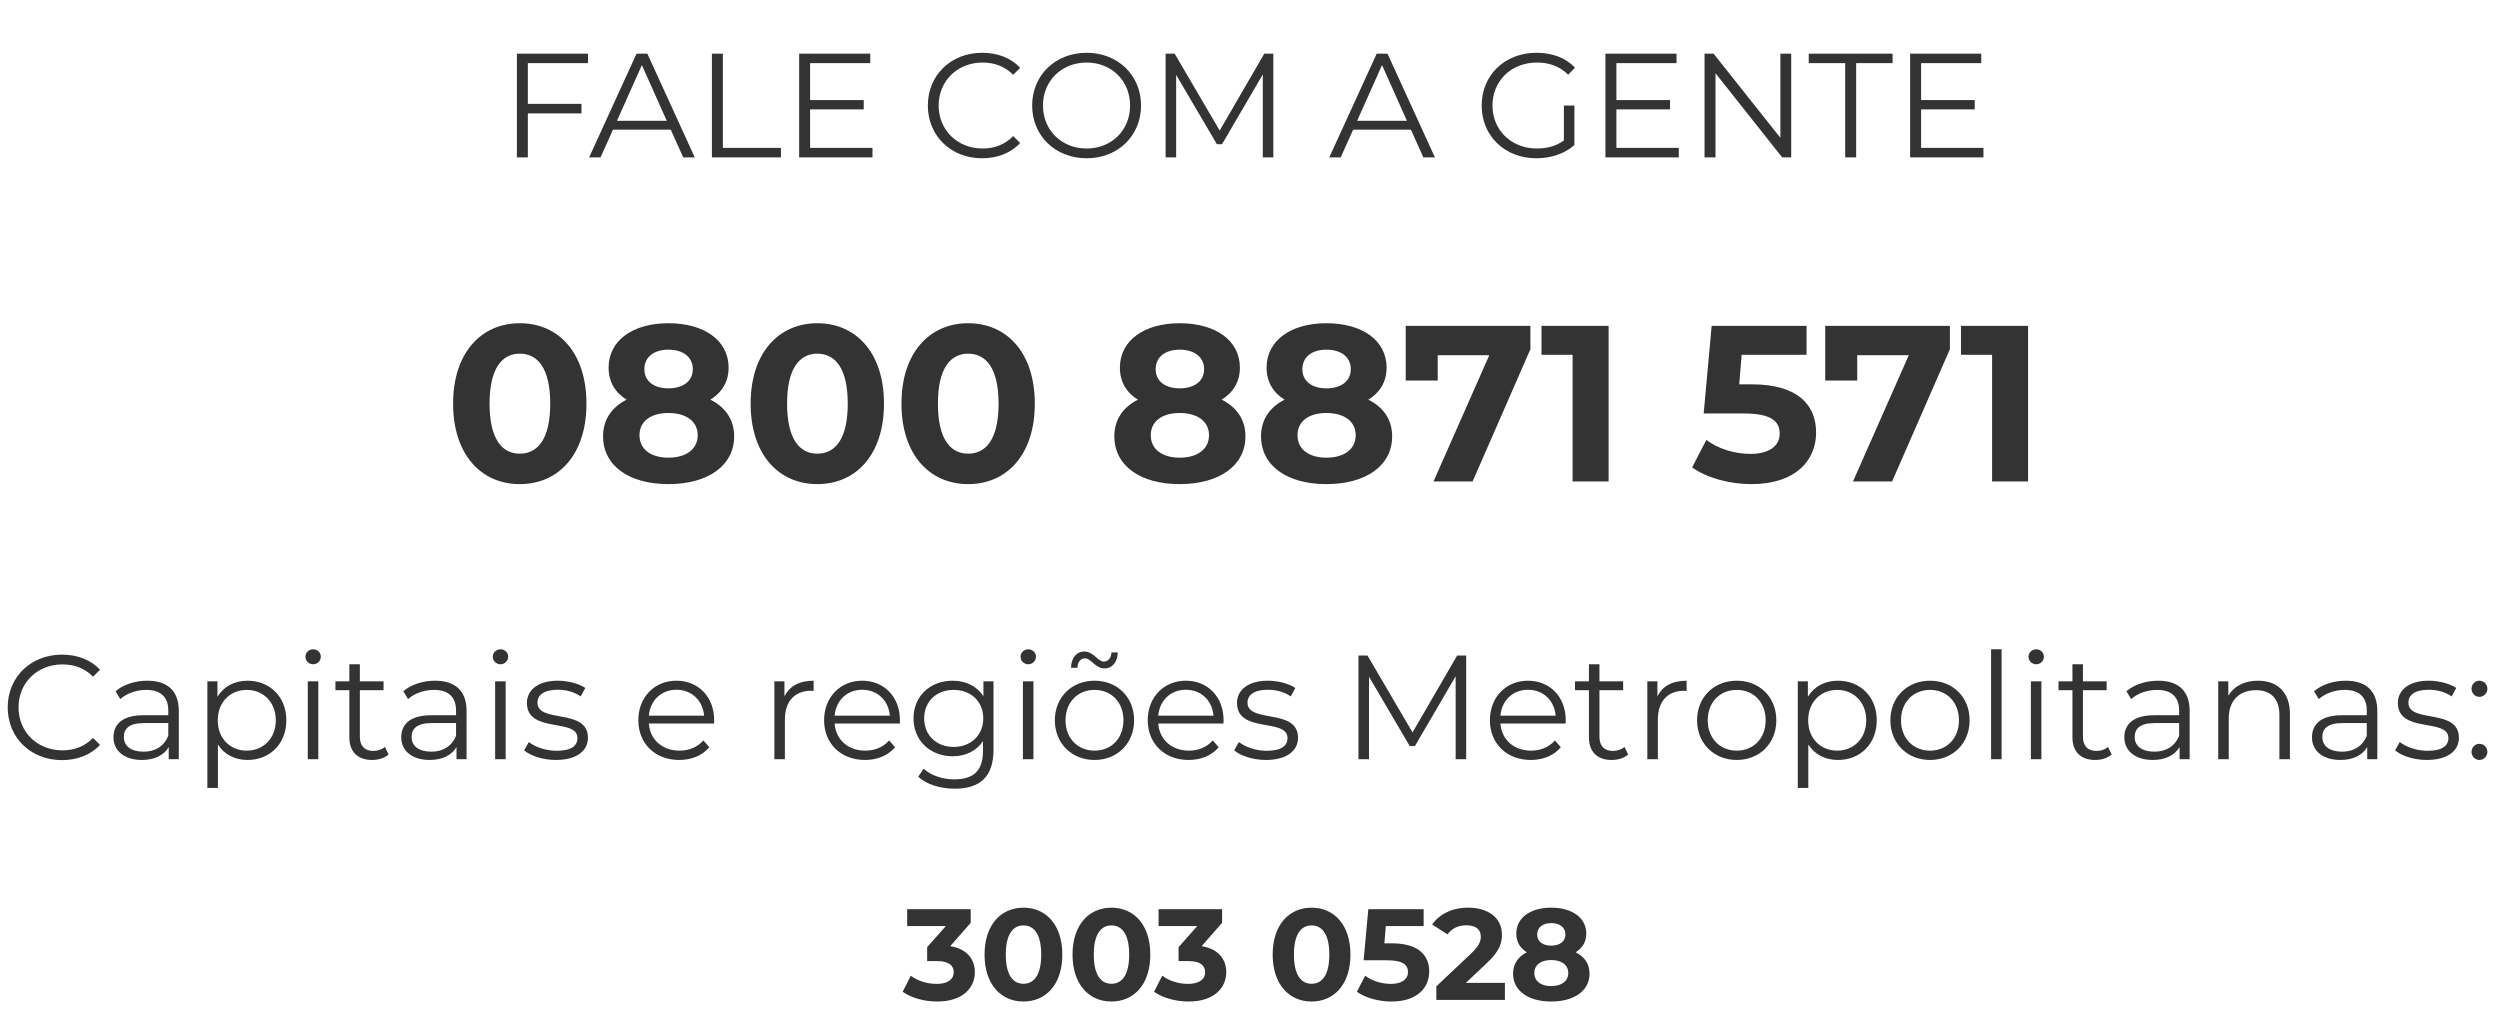 <svg width="270" height="111" viewBox="0 0 270 111" fill="none" xmlns="http://www.w3.org/2000/svg">
<path d="M63.504 6.82V5.796H55.824V16.997H57.008V12.245H62.8V11.22H57.008V6.82H63.504ZM73.786 16.997H75.034L69.914 5.796H68.746L63.626 16.997H64.858L66.202 14.005H72.442L73.786 16.997ZM66.634 13.044L69.322 7.028L72.01 13.044H66.634ZM76.886 16.997H84.343V15.973H78.07V5.796H76.886V16.997ZM87.492 15.973V11.812H93.284V10.805H87.492V6.82H93.988V5.796H86.308V16.997H94.228V15.973H87.492ZM106.063 17.093C107.711 17.093 109.183 16.532 110.175 15.444L109.423 14.693C108.511 15.636 107.391 16.037 106.111 16.037C103.407 16.037 101.375 14.053 101.375 11.396C101.375 8.74 103.407 6.756 106.111 6.756C107.391 6.756 108.511 7.156 109.423 8.084L110.175 7.332C109.183 6.244 107.711 5.7 106.079 5.7C102.703 5.7 100.207 8.116 100.207 11.396C100.207 14.677 102.703 17.093 106.063 17.093ZM117.361 17.093C120.721 17.093 123.233 14.677 123.233 11.396C123.233 8.116 120.721 5.7 117.361 5.7C113.969 5.7 111.473 8.132 111.473 11.396C111.473 14.661 113.969 17.093 117.361 17.093ZM117.361 16.037C114.657 16.037 112.641 14.069 112.641 11.396C112.641 8.724 114.657 6.756 117.361 6.756C120.049 6.756 122.049 8.724 122.049 11.396C122.049 14.069 120.049 16.037 117.361 16.037ZM136.543 5.796L131.727 14.101L126.863 5.796H125.887V16.997H127.023V8.084L131.423 15.572H131.983L136.383 8.036V16.997H137.519V5.796H136.543ZM153.723 16.997H154.971L149.851 5.796H148.683L143.563 16.997H144.795L146.139 14.005H152.379L153.723 16.997ZM146.571 13.044L149.259 7.028L151.947 13.044H146.571ZM168.9 15.172C168.036 15.796 167.044 16.037 165.972 16.037C163.22 16.037 161.188 14.053 161.188 11.396C161.188 8.724 163.22 6.756 165.988 6.756C167.3 6.756 168.42 7.14 169.364 8.068L170.1 7.316C169.108 6.244 167.635 5.7 165.94 5.7C162.516 5.7 160.02 8.116 160.02 11.396C160.02 14.677 162.516 17.093 165.924 17.093C167.476 17.093 168.98 16.613 170.036 15.668V11.396H168.9V15.172ZM174.571 15.973V11.812H180.363V10.805H174.571V6.82H181.067V5.796H173.387V16.997H181.307V15.973H174.571ZM192.282 5.796V14.884L185.066 5.796H184.09V16.997H185.274V7.908L192.474 16.997H193.45V5.796H192.282ZM199.281 16.997H200.465V6.82H204.401V5.796H195.345V6.82H199.281V16.997ZM207.477 15.973V11.812H213.269V10.805H207.477V6.82H213.973V5.796H206.293V16.997H214.213V15.973H207.477Z" fill="#333333"/>
<path d="M56.136 52.285C60.288 52.285 63.336 49.141 63.336 43.596C63.336 38.053 60.288 34.908 56.136 34.908C52.008 34.908 48.936 38.053 48.936 43.596C48.936 49.141 52.008 52.285 56.136 52.285ZM56.136 48.996C54.216 48.996 52.872 47.413 52.872 43.596C52.872 39.781 54.216 38.197 56.136 38.197C58.08 38.197 59.424 39.781 59.424 43.596C59.424 47.413 58.08 48.996 56.136 48.996ZM76.721 43.164C77.969 42.397 78.689 41.221 78.689 39.709C78.689 36.757 76.049 34.908 72.185 34.908C68.369 34.908 65.729 36.757 65.729 39.709C65.729 41.221 66.425 42.397 67.673 43.164C66.065 43.98 65.129 45.325 65.129 47.124C65.129 50.292 67.937 52.285 72.185 52.285C76.457 52.285 79.289 50.292 79.289 47.124C79.289 45.325 78.353 43.98 76.721 43.164ZM72.185 37.764C73.769 37.764 74.825 38.556 74.825 39.877C74.825 41.148 73.793 41.941 72.185 41.941C70.601 41.941 69.593 41.148 69.593 39.877C69.593 38.556 70.625 37.764 72.185 37.764ZM72.185 49.428C70.265 49.428 69.065 48.492 69.065 47.005C69.065 45.517 70.265 44.605 72.185 44.605C74.129 44.605 75.353 45.517 75.353 47.005C75.353 48.492 74.129 49.428 72.185 49.428ZM88.269 52.285C92.421 52.285 95.469 49.141 95.469 43.596C95.469 38.053 92.421 34.908 88.269 34.908C84.141 34.908 81.069 38.053 81.069 43.596C81.069 49.141 84.141 52.285 88.269 52.285ZM88.269 48.996C86.349 48.996 85.005 47.413 85.005 43.596C85.005 39.781 86.349 38.197 88.269 38.197C90.213 38.197 91.557 39.781 91.557 43.596C91.557 47.413 90.213 48.996 88.269 48.996ZM104.558 52.285C108.71 52.285 111.758 49.141 111.758 43.596C111.758 38.053 108.71 34.908 104.558 34.908C100.43 34.908 97.358 38.053 97.358 43.596C97.358 49.141 100.43 52.285 104.558 52.285ZM104.558 48.996C102.638 48.996 101.294 47.413 101.294 43.596C101.294 39.781 102.638 38.197 104.558 38.197C106.502 38.197 107.846 39.781 107.846 43.596C107.846 47.413 106.502 48.996 104.558 48.996ZM131.94 43.164C133.188 42.397 133.908 41.221 133.908 39.709C133.908 36.757 131.268 34.908 127.404 34.908C123.588 34.908 120.948 36.757 120.948 39.709C120.948 41.221 121.644 42.397 122.892 43.164C121.284 43.98 120.348 45.325 120.348 47.124C120.348 50.292 123.156 52.285 127.404 52.285C131.676 52.285 134.508 50.292 134.508 47.124C134.508 45.325 133.572 43.98 131.94 43.164ZM127.404 37.764C128.988 37.764 130.044 38.556 130.044 39.877C130.044 41.148 129.012 41.941 127.404 41.941C125.82 41.941 124.812 41.148 124.812 39.877C124.812 38.556 125.844 37.764 127.404 37.764ZM127.404 49.428C125.484 49.428 124.284 48.492 124.284 47.005C124.284 45.517 125.484 44.605 127.404 44.605C129.348 44.605 130.572 45.517 130.572 47.005C130.572 48.492 129.348 49.428 127.404 49.428ZM147.784 43.164C149.032 42.397 149.752 41.221 149.752 39.709C149.752 36.757 147.112 34.908 143.248 34.908C139.432 34.908 136.792 36.757 136.792 39.709C136.792 41.221 137.488 42.397 138.736 43.164C137.128 43.98 136.192 45.325 136.192 47.124C136.192 50.292 139 52.285 143.248 52.285C147.52 52.285 150.352 50.292 150.352 47.124C150.352 45.325 149.416 43.98 147.784 43.164ZM143.248 37.764C144.832 37.764 145.888 38.556 145.888 39.877C145.888 41.148 144.856 41.941 143.248 41.941C141.664 41.941 140.656 41.148 140.656 39.877C140.656 38.556 141.688 37.764 143.248 37.764ZM143.248 49.428C141.328 49.428 140.128 48.492 140.128 47.005C140.128 45.517 141.328 44.605 143.248 44.605C145.192 44.605 146.416 45.517 146.416 47.005C146.416 48.492 145.192 49.428 143.248 49.428ZM151.819 35.197V41.1H155.275V38.364H160.843L154.819 51.996H159.043L165.283 37.717V35.197H151.819ZM166.481 35.197V38.316H169.84V51.996H173.729V35.197H166.481ZM189.204 41.508H187.836L188.1 38.316H195.108V35.197H184.86L183.996 44.653H188.292C191.34 44.653 192.204 45.517 192.204 46.837C192.204 48.205 191.004 49.02 189.06 49.02C187.308 49.02 185.556 48.468 184.284 47.508L182.748 50.484C184.38 51.636 186.828 52.285 189.156 52.285C193.956 52.285 196.14 49.693 196.14 46.717C196.14 43.74 194.172 41.508 189.204 41.508ZM197.124 35.197V41.1H200.58V38.364H206.148L200.124 51.996H204.348L210.588 37.717V35.197H197.124ZM211.785 35.197V38.316H215.145V51.996H219.033V35.197H211.785Z" fill="#333333"/>
<path d="M6.688 82.093C8.336 82.093 9.808 81.532 10.8 80.445L10.048 79.692C9.136 80.636 8.016 81.037 6.736 81.037C4.032 81.037 2 79.052 2 76.397C2 73.74 4.032 71.757 6.736 71.757C8.016 71.757 9.136 72.156 10.048 73.085L10.8 72.332C9.808 71.245 8.336 70.701 6.704 70.701C3.328 70.701 0.832 73.117 0.832 76.397C0.832 79.677 3.328 82.093 6.688 82.093ZM15.903 73.516C14.575 73.516 13.327 73.933 12.479 74.653L12.991 75.501C13.679 74.892 14.703 74.508 15.791 74.508C17.359 74.508 18.175 75.293 18.175 76.733V77.245H15.503C13.087 77.245 12.255 78.332 12.255 79.629C12.255 81.085 13.423 82.076 15.327 82.076C16.719 82.076 17.711 81.549 18.223 80.684V81.996H19.311V76.781C19.311 74.605 18.079 73.516 15.903 73.516ZM15.503 81.18C14.159 81.18 13.375 80.573 13.375 79.597C13.375 78.733 13.903 78.093 15.535 78.093H18.175V79.469C17.727 80.573 16.783 81.18 15.503 81.18ZM26.733 73.516C25.34 73.516 24.172 74.124 23.485 75.245V73.581H22.396V85.1H23.532V80.412C24.236 81.501 25.389 82.076 26.733 82.076C29.133 82.076 30.924 80.349 30.924 77.788C30.924 75.245 29.133 73.516 26.733 73.516ZM26.652 81.069C24.86 81.069 23.517 79.757 23.517 77.788C23.517 75.837 24.86 74.508 26.652 74.508C28.428 74.508 29.788 75.837 29.788 77.788C29.788 79.757 28.428 81.069 26.652 81.069ZM33.816 71.74C34.296 71.74 34.648 71.373 34.648 70.909C34.648 70.477 34.28 70.124 33.816 70.124C33.352 70.124 32.984 70.493 32.984 70.924C32.984 71.373 33.352 71.74 33.816 71.74ZM33.24 81.996H34.376V73.581H33.24V81.996ZM41.569 80.668C41.249 80.957 40.785 81.1 40.321 81.1C39.377 81.1 38.865 80.556 38.865 79.564V74.54H41.425V73.581H38.865V71.74H37.729V73.581H36.225V74.54H37.729V79.629C37.729 81.18 38.609 82.076 40.193 82.076C40.849 82.076 41.521 81.885 41.969 81.484L41.569 80.668ZM46.981 73.516C45.653 73.516 44.405 73.933 43.557 74.653L44.069 75.501C44.757 74.892 45.781 74.508 46.869 74.508C48.437 74.508 49.253 75.293 49.253 76.733V77.245H46.581C44.165 77.245 43.333 78.332 43.333 79.629C43.333 81.085 44.501 82.076 46.405 82.076C47.797 82.076 48.789 81.549 49.301 80.684V81.996H50.389V76.781C50.389 74.605 49.157 73.516 46.981 73.516ZM46.581 81.18C45.237 81.18 44.453 80.573 44.453 79.597C44.453 78.733 44.981 78.093 46.613 78.093H49.253V79.469C48.805 80.573 47.861 81.18 46.581 81.18ZM54.051 71.74C54.531 71.74 54.883 71.373 54.883 70.909C54.883 70.477 54.515 70.124 54.051 70.124C53.587 70.124 53.219 70.493 53.219 70.924C53.219 71.373 53.587 71.74 54.051 71.74ZM53.475 81.996H54.611V73.581H53.475V81.996ZM60.028 82.076C62.219 82.076 63.499 81.132 63.499 79.677C63.499 76.445 58.044 78.156 58.044 75.885C58.044 75.085 58.715 74.493 60.236 74.493C61.099 74.493 61.98 74.701 62.715 75.213L63.212 74.3C62.508 73.82 61.324 73.516 60.236 73.516C58.092 73.516 56.907 74.54 56.907 75.916C56.907 79.245 62.364 77.516 62.364 79.709C62.364 80.54 61.708 81.085 60.108 81.085C58.923 81.085 57.788 80.668 57.115 80.141L56.603 81.037C57.291 81.629 58.636 82.076 60.028 82.076ZM77.131 77.788C77.131 75.26 75.419 73.516 73.051 73.516C70.683 73.516 68.939 75.293 68.939 77.788C68.939 80.284 70.731 82.076 73.355 82.076C74.683 82.076 75.851 81.597 76.603 80.701L75.963 79.965C75.323 80.701 74.411 81.069 73.387 81.069C71.547 81.069 70.203 79.9 70.075 78.141H77.115C77.115 78.013 77.131 77.885 77.131 77.788ZM73.051 74.493C74.699 74.493 75.899 75.644 76.043 77.293H70.075C70.219 75.644 71.419 74.493 73.051 74.493ZM84.719 75.228V73.581H83.631V81.996H84.767V77.709C84.767 75.725 85.839 74.605 87.599 74.605C87.679 74.605 87.775 74.621 87.871 74.621V73.516C86.319 73.516 85.247 74.109 84.719 75.228ZM97.194 77.788C97.194 75.26 95.482 73.516 93.114 73.516C90.746 73.516 89.002 75.293 89.002 77.788C89.002 80.284 90.794 82.076 93.418 82.076C94.746 82.076 95.914 81.597 96.666 80.701L96.026 79.965C95.386 80.701 94.474 81.069 93.45 81.069C91.61 81.069 90.266 79.9 90.138 78.141H97.178C97.178 78.013 97.194 77.885 97.194 77.788ZM93.114 74.493C94.762 74.493 95.962 75.644 96.106 77.293H90.138C90.282 75.644 91.482 74.493 93.114 74.493ZM106.21 73.581V75.197C105.506 74.093 104.29 73.516 102.882 73.516C100.482 73.516 98.658 75.165 98.658 77.581C98.658 79.996 100.482 81.677 102.882 81.677C104.258 81.677 105.458 81.117 106.162 80.044V81.117C106.162 83.197 105.186 84.172 103.058 84.172C101.762 84.172 100.546 83.74 99.746 83.02L99.17 83.885C100.05 84.716 101.554 85.18 103.09 85.18C105.874 85.18 107.298 83.868 107.298 80.972V73.581H106.21ZM102.994 80.668C101.138 80.668 99.81 79.404 99.81 77.581C99.81 75.757 101.138 74.508 102.994 74.508C104.85 74.508 106.194 75.757 106.194 77.581C106.194 79.404 104.85 80.668 102.994 80.668ZM111.051 71.74C111.531 71.74 111.883 71.373 111.883 70.909C111.883 70.477 111.515 70.124 111.051 70.124C110.587 70.124 110.219 70.493 110.219 70.924C110.219 71.373 110.587 71.74 111.051 71.74ZM110.475 81.996H111.611V73.581H110.475V81.996ZM119.284 72.189C120.132 72.189 120.692 71.501 120.724 70.46H120.036C120.004 71.069 119.684 71.453 119.204 71.453C118.58 71.453 118.1 70.365 117.108 70.365C116.26 70.365 115.7 71.052 115.668 72.124H116.356C116.388 71.484 116.708 71.1 117.188 71.1C117.828 71.1 118.292 72.189 119.284 72.189ZM118.212 82.076C120.676 82.076 122.484 80.284 122.484 77.788C122.484 75.293 120.676 73.516 118.212 73.516C115.748 73.516 113.924 75.293 113.924 77.788C113.924 80.284 115.748 82.076 118.212 82.076ZM118.212 81.069C116.42 81.069 115.076 79.757 115.076 77.788C115.076 75.82 116.42 74.508 118.212 74.508C120.004 74.508 121.332 75.82 121.332 77.788C121.332 79.757 120.004 81.069 118.212 81.069ZM132.147 77.788C132.147 75.26 130.435 73.516 128.067 73.516C125.699 73.516 123.955 75.293 123.955 77.788C123.955 80.284 125.747 82.076 128.371 82.076C129.699 82.076 130.867 81.597 131.619 80.701L130.979 79.965C130.339 80.701 129.427 81.069 128.403 81.069C126.563 81.069 125.219 79.9 125.091 78.141H132.131C132.131 78.013 132.147 77.885 132.147 77.788ZM128.067 74.493C129.715 74.493 130.915 75.644 131.059 77.293H125.091C125.235 75.644 126.435 74.493 128.067 74.493ZM136.715 82.076C138.907 82.076 140.187 81.132 140.187 79.677C140.187 76.445 134.731 78.156 134.731 75.885C134.731 75.085 135.403 74.493 136.923 74.493C137.787 74.493 138.667 74.701 139.403 75.213L139.899 74.3C139.195 73.82 138.011 73.516 136.923 73.516C134.779 73.516 133.595 74.54 133.595 75.916C133.595 79.245 139.051 77.516 139.051 79.709C139.051 80.54 138.395 81.085 136.795 81.085C135.611 81.085 134.475 80.668 133.803 80.141L133.291 81.037C133.979 81.629 135.323 82.076 136.715 82.076ZM157.371 70.796L152.555 79.1L147.691 70.796H146.715V81.996H147.851V73.085L152.251 80.573H152.811L157.211 73.037V81.996H158.347V70.796H157.371ZM169.1 77.788C169.1 75.26 167.388 73.516 165.02 73.516C162.652 73.516 160.908 75.293 160.908 77.788C160.908 80.284 162.7 82.076 165.324 82.076C166.652 82.076 167.82 81.597 168.572 80.701L167.932 79.965C167.292 80.701 166.38 81.069 165.356 81.069C163.516 81.069 162.172 79.9 162.044 78.141H169.084C169.084 78.013 169.1 77.885 169.1 77.788ZM165.02 74.493C166.668 74.493 167.868 75.644 168.012 77.293H162.044C162.188 75.644 163.388 74.493 165.02 74.493ZM175.444 80.668C175.124 80.957 174.66 81.1 174.196 81.1C173.252 81.1 172.74 80.556 172.74 79.564V74.54H175.3V73.581H172.74V71.74H171.604V73.581H170.1V74.54H171.604V79.629C171.604 81.18 172.484 82.076 174.068 82.076C174.724 82.076 175.396 81.885 175.844 81.484L175.444 80.668ZM179 75.228V73.581H177.912V81.996H179.048V77.709C179.048 75.725 180.12 74.605 181.88 74.605C181.96 74.605 182.056 74.621 182.152 74.621V73.516C180.6 73.516 179.528 74.109 179 75.228ZM187.571 82.076C190.035 82.076 191.843 80.284 191.843 77.788C191.843 75.293 190.035 73.516 187.571 73.516C185.107 73.516 183.283 75.293 183.283 77.788C183.283 80.284 185.107 82.076 187.571 82.076ZM187.571 81.069C185.779 81.069 184.435 79.757 184.435 77.788C184.435 75.82 185.779 74.508 187.571 74.508C189.363 74.508 190.691 75.82 190.691 77.788C190.691 79.757 189.363 81.069 187.571 81.069ZM198.498 73.516C197.106 73.516 195.938 74.124 195.25 75.245V73.581H194.162V85.1H195.298V80.412C196.002 81.501 197.154 82.076 198.498 82.076C200.898 82.076 202.69 80.349 202.69 77.788C202.69 75.245 200.898 73.516 198.498 73.516ZM198.418 81.069C196.626 81.069 195.282 79.757 195.282 77.788C195.282 75.837 196.626 74.508 198.418 74.508C200.194 74.508 201.554 75.837 201.554 77.788C201.554 79.757 200.194 81.069 198.418 81.069ZM208.446 82.076C210.91 82.076 212.718 80.284 212.718 77.788C212.718 75.293 210.91 73.516 208.446 73.516C205.982 73.516 204.158 75.293 204.158 77.788C204.158 80.284 205.982 82.076 208.446 82.076ZM208.446 81.069C206.654 81.069 205.31 79.757 205.31 77.788C205.31 75.82 206.654 74.508 208.446 74.508C210.238 74.508 211.566 75.82 211.566 77.788C211.566 79.757 210.238 81.069 208.446 81.069ZM215.037 81.996H216.173V70.124H215.037V81.996ZM219.91 71.74C220.39 71.74 220.742 71.373 220.742 70.909C220.742 70.477 220.374 70.124 219.91 70.124C219.446 70.124 219.078 70.493 219.078 70.924C219.078 71.373 219.446 71.74 219.91 71.74ZM219.334 81.996H220.47V73.581H219.334V81.996ZM227.663 80.668C227.343 80.957 226.879 81.1 226.415 81.1C225.471 81.1 224.959 80.556 224.959 79.564V74.54H227.519V73.581H224.959V71.74H223.823V73.581H222.319V74.54H223.823V79.629C223.823 81.18 224.703 82.076 226.287 82.076C226.943 82.076 227.615 81.885 228.063 81.484L227.663 80.668ZM233.075 73.516C231.747 73.516 230.499 73.933 229.651 74.653L230.163 75.501C230.851 74.892 231.875 74.508 232.963 74.508C234.531 74.508 235.347 75.293 235.347 76.733V77.245H232.675C230.259 77.245 229.427 78.332 229.427 79.629C229.427 81.085 230.595 82.076 232.499 82.076C233.891 82.076 234.883 81.549 235.395 80.684V81.996H236.483V76.781C236.483 74.605 235.251 73.516 233.075 73.516ZM232.675 81.18C231.331 81.18 230.547 80.573 230.547 79.597C230.547 78.733 231.075 78.093 232.707 78.093H235.347V79.469C234.899 80.573 233.955 81.18 232.675 81.18ZM243.856 73.516C242.4 73.516 241.264 74.109 240.656 75.132V73.581H239.568V81.996H240.704V77.581C240.704 75.66 241.84 74.54 243.648 74.54C245.248 74.54 246.176 75.453 246.176 77.228V81.996H247.312V77.117C247.312 74.701 245.904 73.516 243.856 73.516ZM253.341 73.516C252.013 73.516 250.765 73.933 249.917 74.653L250.429 75.501C251.117 74.892 252.141 74.508 253.229 74.508C254.797 74.508 255.613 75.293 255.613 76.733V77.245H252.941C250.525 77.245 249.693 78.332 249.693 79.629C249.693 81.085 250.861 82.076 252.765 82.076C254.157 82.076 255.149 81.549 255.661 80.684V81.996H256.749V76.781C256.749 74.605 255.517 73.516 253.341 73.516ZM252.941 81.18C251.597 81.18 250.812 80.573 250.812 79.597C250.812 78.733 251.341 78.093 252.973 78.093H255.613V79.469C255.165 80.573 254.221 81.18 252.941 81.18ZM262.09 82.076C264.282 82.076 265.562 81.132 265.562 79.677C265.562 76.445 260.106 78.156 260.106 75.885C260.106 75.085 260.778 74.493 262.298 74.493C263.162 74.493 264.042 74.701 264.778 75.213L265.274 74.3C264.57 73.82 263.386 73.516 262.298 73.516C260.154 73.516 258.97 74.54 258.97 75.916C258.97 79.245 264.426 77.516 264.426 79.709C264.426 80.54 263.77 81.085 262.17 81.085C260.986 81.085 259.85 80.668 259.178 80.141L258.666 81.037C259.354 81.629 260.698 82.076 262.09 82.076ZM267.774 75.26C268.238 75.26 268.638 74.876 268.638 74.38C268.638 73.885 268.238 73.516 267.774 73.516C267.31 73.516 266.926 73.885 266.926 74.38C266.926 74.876 267.31 75.26 267.774 75.26ZM267.774 82.076C268.238 82.076 268.638 81.692 268.638 81.197C268.638 80.701 268.238 80.332 267.774 80.332C267.31 80.332 266.926 80.701 266.926 81.197C266.926 81.692 267.31 82.076 267.774 82.076Z" fill="#333333"/>
<path d="M102.624 102.186L104.836 99.666V98.197H97.976V100.016H102.148L100.132 102.298V103.796H101.168C102.456 103.796 103.002 104.258 103.002 105C103.002 105.798 102.302 106.26 101.168 106.26C100.146 106.26 99.11 105.938 98.368 105.378L97.486 107.114C98.438 107.786 99.852 108.164 101.224 108.164C104.01 108.164 105.284 106.652 105.284 105C105.284 103.558 104.388 102.466 102.624 102.186ZM110.531 108.164C112.953 108.164 114.731 106.33 114.731 103.096C114.731 99.862 112.953 98.028 110.531 98.028C108.123 98.028 106.331 99.862 106.331 103.096C106.331 106.33 108.123 108.164 110.531 108.164ZM110.531 106.246C109.411 106.246 108.627 105.322 108.627 103.096C108.627 100.87 109.411 99.947 110.531 99.947C111.665 99.947 112.449 100.87 112.449 103.096C112.449 105.322 111.665 106.246 110.531 106.246ZM120.033 108.164C122.455 108.164 124.233 106.33 124.233 103.096C124.233 99.862 122.455 98.028 120.033 98.028C117.625 98.028 115.833 99.862 115.833 103.096C115.833 106.33 117.625 108.164 120.033 108.164ZM120.033 106.246C118.913 106.246 118.129 105.322 118.129 103.096C118.129 100.87 118.913 99.947 120.033 99.947C121.167 99.947 121.951 100.87 121.951 103.096C121.951 105.322 121.167 106.246 120.033 106.246ZM129.776 102.186L131.988 99.666V98.197H125.128V100.016H129.3L127.284 102.298V103.796H128.32C129.608 103.796 130.154 104.258 130.154 105C130.154 105.798 129.454 106.26 128.32 106.26C127.298 106.26 126.262 105.938 125.52 105.378L124.638 107.114C125.59 107.786 127.004 108.164 128.376 108.164C131.162 108.164 132.436 106.652 132.436 105C132.436 103.558 131.54 102.466 129.776 102.186ZM141.648 108.164C144.07 108.164 145.848 106.33 145.848 103.096C145.848 99.862 144.07 98.028 141.648 98.028C139.24 98.028 137.448 99.862 137.448 103.096C137.448 106.33 139.24 108.164 141.648 108.164ZM141.648 106.246C140.528 106.246 139.744 105.322 139.744 103.096C139.744 100.87 140.528 99.947 141.648 99.947C142.782 99.947 143.566 100.87 143.566 103.096C143.566 105.322 142.782 106.246 141.648 106.246ZM150.31 101.878H149.512L149.666 100.016H153.754V98.197H147.776L147.272 103.712H149.778C151.556 103.712 152.06 104.216 152.06 104.986C152.06 105.784 151.36 106.26 150.226 106.26C149.204 106.26 148.182 105.938 147.44 105.378L146.544 107.114C147.496 107.786 148.924 108.164 150.282 108.164C153.082 108.164 154.356 106.652 154.356 104.916C154.356 103.18 153.208 101.878 150.31 101.878ZM158.316 106.148L160.57 104.02C161.942 102.746 162.208 101.878 162.208 100.926C162.208 99.148 160.752 98.028 158.568 98.028C156.804 98.028 155.432 98.743 154.676 99.849L156.328 100.912C156.804 100.254 157.518 99.933 158.358 99.933C159.394 99.933 159.926 100.38 159.926 101.15C159.926 101.626 159.772 102.13 158.904 102.956L155.124 106.526V107.996H162.53V106.148H158.316ZM170.172 102.844C170.9 102.396 171.32 101.71 171.32 100.828C171.32 99.106 169.78 98.028 167.526 98.028C165.3 98.028 163.76 99.106 163.76 100.828C163.76 101.71 164.166 102.396 164.894 102.844C163.956 103.32 163.41 104.104 163.41 105.154C163.41 107.002 165.048 108.164 167.526 108.164C170.018 108.164 171.67 107.002 171.67 105.154C171.67 104.104 171.124 103.32 170.172 102.844ZM167.526 99.695C168.45 99.695 169.066 100.156 169.066 100.926C169.066 101.668 168.464 102.13 167.526 102.13C166.602 102.13 166.014 101.668 166.014 100.926C166.014 100.156 166.616 99.695 167.526 99.695ZM167.526 106.498C166.406 106.498 165.706 105.952 165.706 105.084C165.706 104.216 166.406 103.684 167.526 103.684C168.66 103.684 169.374 104.216 169.374 105.084C169.374 105.952 168.66 106.498 167.526 106.498Z" fill="#333333"/>
</svg>
